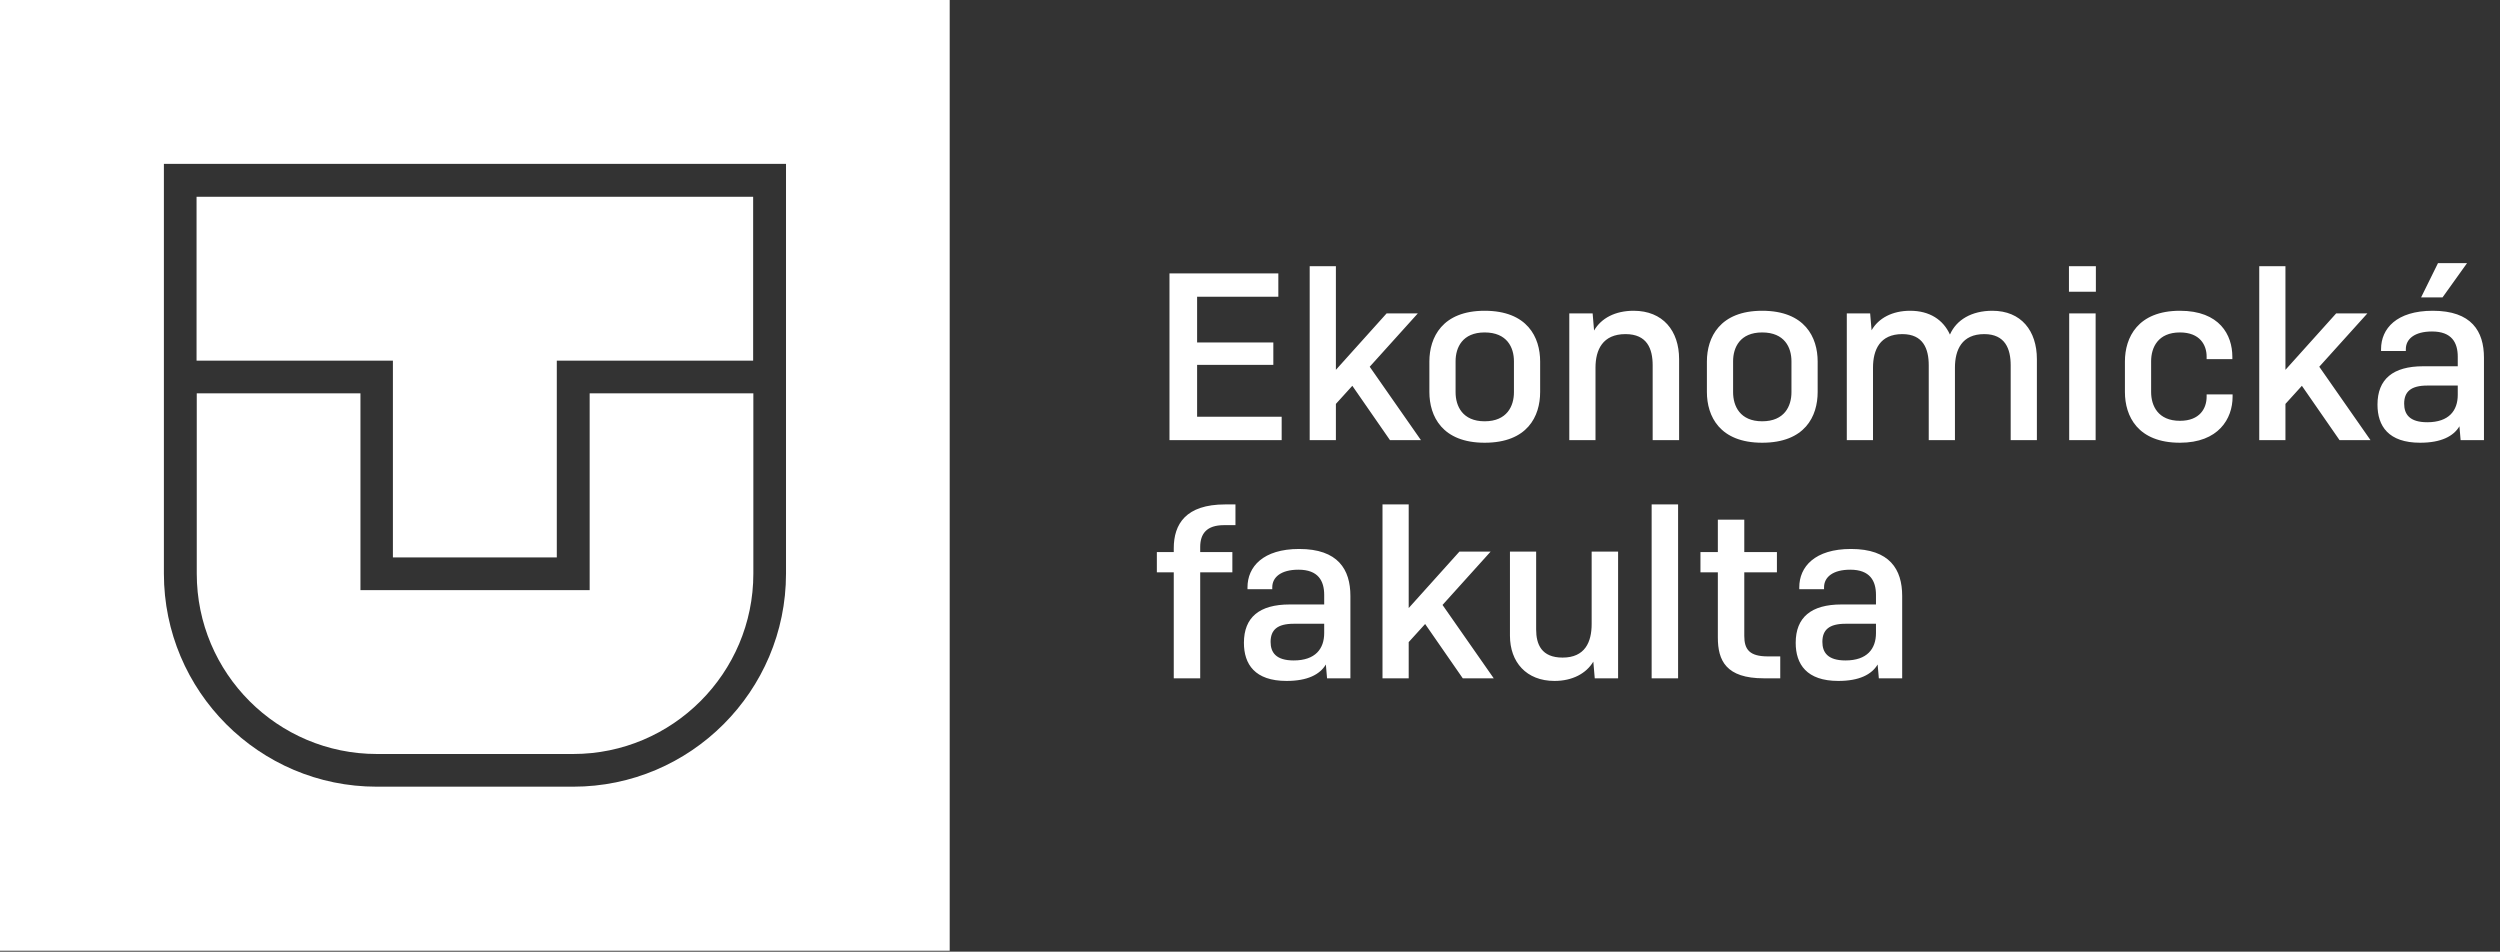 <svg width="2204" height="839" viewBox="0 0 2204 839" fill="none" xmlns="http://www.w3.org/2000/svg">
<rect x="0" y="0" width="2204" height="839" fill="#333333" stroke="none"/>
<g clip-path="url(#clip0_13_304)">
<path d="M0 838.194H837.254V0H0V838.194ZM692.943 505.744C692.943 609.249 608.748 693.54 505.358 693.54H332.077C228.506 693.54 144.491 609.249 144.491 505.744V144.472H692.943V505.744Z" fill="white"/>
<path d="M346.381 491.423H490.872V317.948H663.972V173.476H173.281V317.948H346.381V491.423Z" fill="white"/>
<path d="M332.077 664.718H505.358C592.813 664.718 664.154 593.479 664.154 505.744V346.77H519.843V520.246H317.772V346.77H173.462V505.744C173.462 593.479 244.622 664.718 332.258 664.718" fill="white"/>
</g>
<path d="M1031.01 388V241H1126.98V261.58H1055.37V301.9H1122.57V321.64H1055.37V367.42H1129.92V388H1031.01ZM1177.72 356.08V388H1154.62V234.7H1177.72V326.05L1222.45 276.28H1249.96L1207.54 323.32L1252.69 388H1225.39L1192.21 340.12L1177.72 356.08ZM1260.14 345.58V318.7C1260.14 297.49 1271.48 273.97 1308.86 273.97C1346.66 273.97 1357.79 297.49 1357.79 318.7V345.58C1357.79 367 1346.66 390.31 1308.86 390.31C1271.48 390.31 1260.14 367 1260.14 345.58ZM1334.69 345.79V318.49C1334.69 306.31 1328.6 293.08 1308.86 293.08C1289.33 293.08 1283.24 306.31 1283.24 318.49V345.79C1283.24 357.97 1289.33 371.41 1308.86 371.41C1328.6 371.41 1334.69 357.97 1334.69 345.79ZM1406.59 388H1383.49V276.28H1404.07L1405.33 291.4C1411.63 280.48 1424.02 273.97 1440.19 273.97C1466.02 273.97 1480.3 291.61 1480.3 316.6V388H1456.99V322.06C1456.99 307.57 1452.16 294.55 1433.05 294.55C1412.89 294.55 1406.59 308.41 1406.59 324.16V388ZM1504.8 345.58V318.7C1504.8 297.49 1516.14 273.97 1553.52 273.97C1591.32 273.97 1602.45 297.49 1602.45 318.7V345.58C1602.45 367 1591.32 390.31 1553.52 390.31C1516.14 390.31 1504.8 367 1504.8 345.58ZM1579.35 345.79V318.49C1579.35 306.31 1573.26 293.08 1553.52 293.08C1533.99 293.08 1527.9 306.31 1527.9 318.49V345.79C1527.9 357.97 1533.99 371.41 1553.52 371.41C1573.26 371.41 1579.35 357.97 1579.35 345.79ZM1651.24 388H1628.14V276.28H1648.72L1649.98 291.19C1656.07 280.48 1668.25 273.97 1684 273.97C1701.22 273.97 1713.19 281.95 1719.07 294.97C1724.74 281.95 1738.18 273.97 1756.45 273.97C1781.86 273.97 1795.72 291.61 1795.72 316.6V388H1772.62V322.06C1772.62 307.57 1767.79 294.55 1749.31 294.55C1729.57 294.55 1723.48 308.41 1723.48 324.16V388H1700.38V322.06C1700.38 307.57 1695.55 294.55 1677.07 294.55C1657.33 294.55 1651.24 308.41 1651.24 324.16V388ZM1847.72 257.17H1823.99V234.7H1847.72V257.17ZM1847.51 388H1824.2V276.28H1847.51V388ZM1945.36 347.68H1968.25V349.78C1968.25 369.1 1955.86 390.31 1921.84 390.31C1884.67 390.31 1873.33 367 1873.33 345.58V318.7C1873.33 297.49 1884.67 273.97 1921.84 273.97C1956.91 273.97 1968.04 295.39 1968.04 314.5V316.6H1945.36V314.29C1945.36 304.21 1939.48 293.08 1921.84 293.08C1902.52 293.08 1896.43 306.31 1896.43 318.49V345.58C1896.43 357.76 1902.52 370.99 1921.84 370.99C1939.48 370.99 1945.36 359.86 1945.36 349.78V347.68ZM2014.85 356.08V388H1991.75V234.7H2014.85V326.05L2059.58 276.28H2087.09L2044.67 323.32L2089.82 388H2062.52L2029.34 340.12L2014.85 356.08ZM2174.95 231.97L2153.32 262.21H2134.42L2149.33 231.97H2174.95ZM2139.88 372.25C2158.99 372.25 2166.76 361.96 2166.76 348.1V339.91H2139.88C2125.39 339.91 2119.51 345.37 2119.51 355.87C2119.51 365.11 2124.13 372.25 2139.88 372.25ZM2169.28 388L2168.23 375.82C2162.98 384.64 2152.06 390.31 2133.58 390.31C2105.65 390.31 2095.99 375.61 2095.99 356.71C2095.99 334.24 2109.64 322.9 2136.31 322.9H2166.76V314.5C2166.76 302.11 2161.51 292.24 2144.08 292.24C2128.54 292.24 2120.98 298.96 2120.98 307.78V309.46H2099.14V307.78C2099.14 289.72 2112.79 273.97 2144.71 273.97C2178.94 273.97 2189.86 292.03 2189.86 315.34V388H2169.28ZM1086.45 504.55H1058.1V598H1034.79V504.55H1019.88V486.7H1034.79V483.34C1034.79 462.13 1045.29 444.7 1080.15 444.7H1089.18V462.97H1079.1C1063.77 462.97 1058.1 470.53 1058.1 482.29V486.7H1086.45V504.55ZM1140.53 582.25C1159.64 582.25 1167.41 571.96 1167.41 558.1V549.91H1140.53C1126.04 549.91 1120.16 555.37 1120.16 565.87C1120.16 575.11 1124.78 582.25 1140.53 582.25ZM1169.93 598L1168.88 585.82C1163.63 594.64 1152.71 600.31 1134.23 600.31C1106.3 600.31 1096.64 585.61 1096.64 566.71C1096.64 544.24 1110.29 532.9 1136.96 532.9H1167.41V524.5C1167.41 512.11 1162.16 502.24 1144.73 502.24C1129.19 502.24 1121.63 508.96 1121.63 517.78V519.46H1099.79V517.78C1099.79 499.72 1113.44 483.97 1145.36 483.97C1179.59 483.97 1190.51 502.03 1190.51 525.34V598H1169.93ZM1241.91 566.08V598H1218.81V444.7H1241.91V536.05L1286.64 486.28H1314.15L1271.73 533.32L1316.88 598H1289.58L1256.4 550.12L1241.91 566.08ZM1405.93 598L1404.67 583.3C1398.37 593.8 1386.19 600.31 1370.44 600.31C1345.66 600.31 1331.17 583.72 1331.17 560.41V486.28H1354.27V554.95C1354.27 567.97 1358.89 579.73 1377.58 579.73C1397.32 579.73 1403.2 566.08 1403.2 550.12V486.28H1426.51V598H1405.93ZM1479.4 598H1456.09V444.7H1479.4V598ZM1569.47 578.68V598H1554.98C1521.59 598 1514.45 582.25 1514.45 562.09V504.55H1499.12V486.7H1514.45V458.14H1537.76V486.7H1566.53V504.55H1537.76V560.62C1537.76 572.59 1542.38 578.68 1558.55 578.68H1569.47ZM1626.98 582.25C1646.09 582.25 1653.86 571.96 1653.86 558.1V549.91H1626.98C1612.49 549.91 1606.61 555.37 1606.61 565.87C1606.61 575.11 1611.23 582.25 1626.98 582.25ZM1656.38 598L1655.33 585.82C1650.08 594.64 1639.16 600.31 1620.68 600.31C1592.75 600.31 1583.09 585.61 1583.09 566.71C1583.09 544.24 1596.74 532.9 1623.41 532.9H1653.86V524.5C1653.86 512.11 1648.61 502.24 1631.18 502.24C1615.64 502.24 1608.08 508.96 1608.08 517.78V519.46H1586.24V517.78C1586.24 499.72 1599.89 483.97 1631.81 483.97C1666.04 483.97 1676.96 502.03 1676.96 525.34V598H1656.38Z" fill="white"/>
<defs>
<clipPath id="clip0_13_304">
<rect width="838.194" height="838.194" fill="white"/>
</clipPath>
</defs>
</svg>
